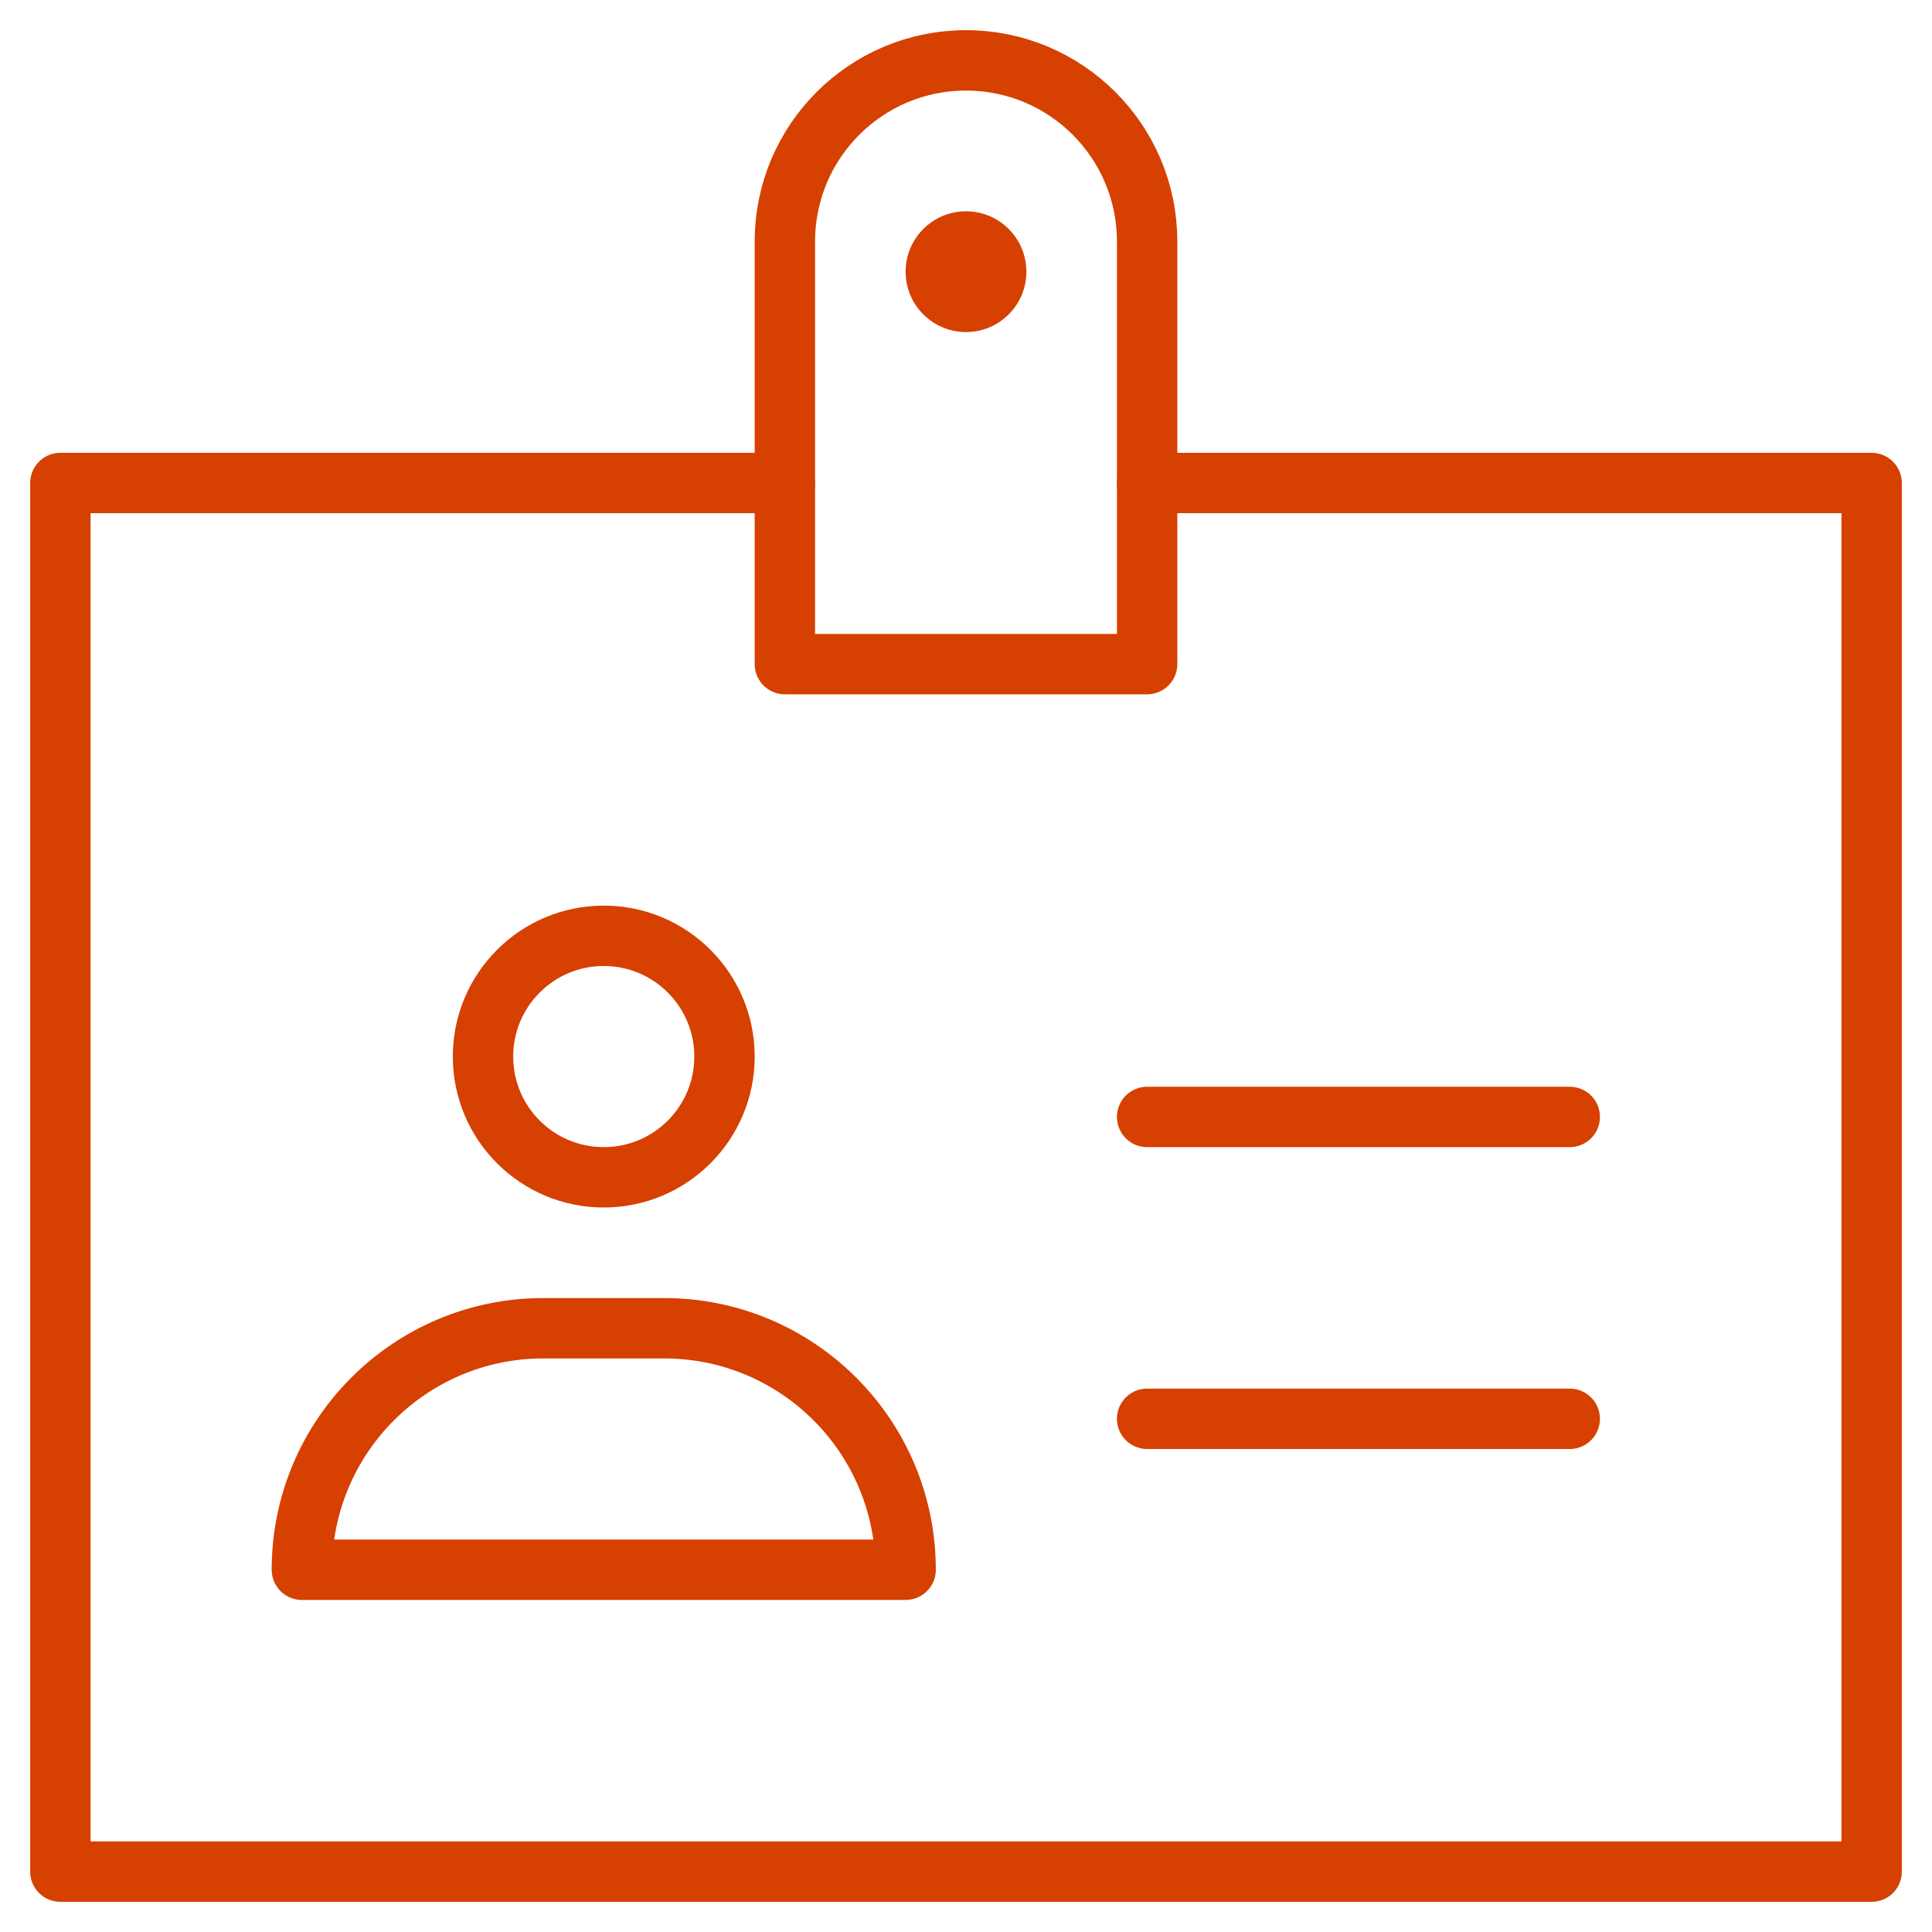 <svg width="64" height="64" viewBox="0 0 64 64" fill="none" xmlns="http://www.w3.org/2000/svg">
<path d="M37.999 16H62V62H2V16H25.999" stroke="#D64000" stroke-width="2" stroke-linecap="round" stroke-linejoin="round"/>
<path fill-rule="evenodd" clip-rule="evenodd" d="M38 22H26V8C26 4.686 28.686 2 32 2C35.314 2 38 4.686 38 8V22Z" stroke="#D64000" stroke-width="2" stroke-linecap="round" stroke-linejoin="round"/>
<path d="M32 11C33.105 11 34 10.105 34 9C34 7.895 33.105 7 32 7C30.895 7 30 7.895 30 9C30 10.105 30.895 11 32 11Z" fill="#D64000"/>
<path d="M38 37H52" stroke="#D64000" stroke-width="2" stroke-linecap="round" stroke-linejoin="round"/>
<path d="M38 47H52" stroke="#D64000" stroke-width="2" stroke-linecap="round" stroke-linejoin="round"/>
<path d="M20 39C22.209 39 24 37.209 24 35C24 32.791 22.209 31 20 31C17.791 31 16 32.791 16 35C16 37.209 17.791 39 20 39Z" stroke="#D64000" stroke-width="2" stroke-linecap="round" stroke-linejoin="round"/>
<path fill-rule="evenodd" clip-rule="evenodd" d="M30 52H10C10 47.582 13.582 44 18 44H22C26.418 44 30 47.582 30 52Z" stroke="#D64000" stroke-width="2" stroke-linecap="round" stroke-linejoin="round"/>
</svg>
